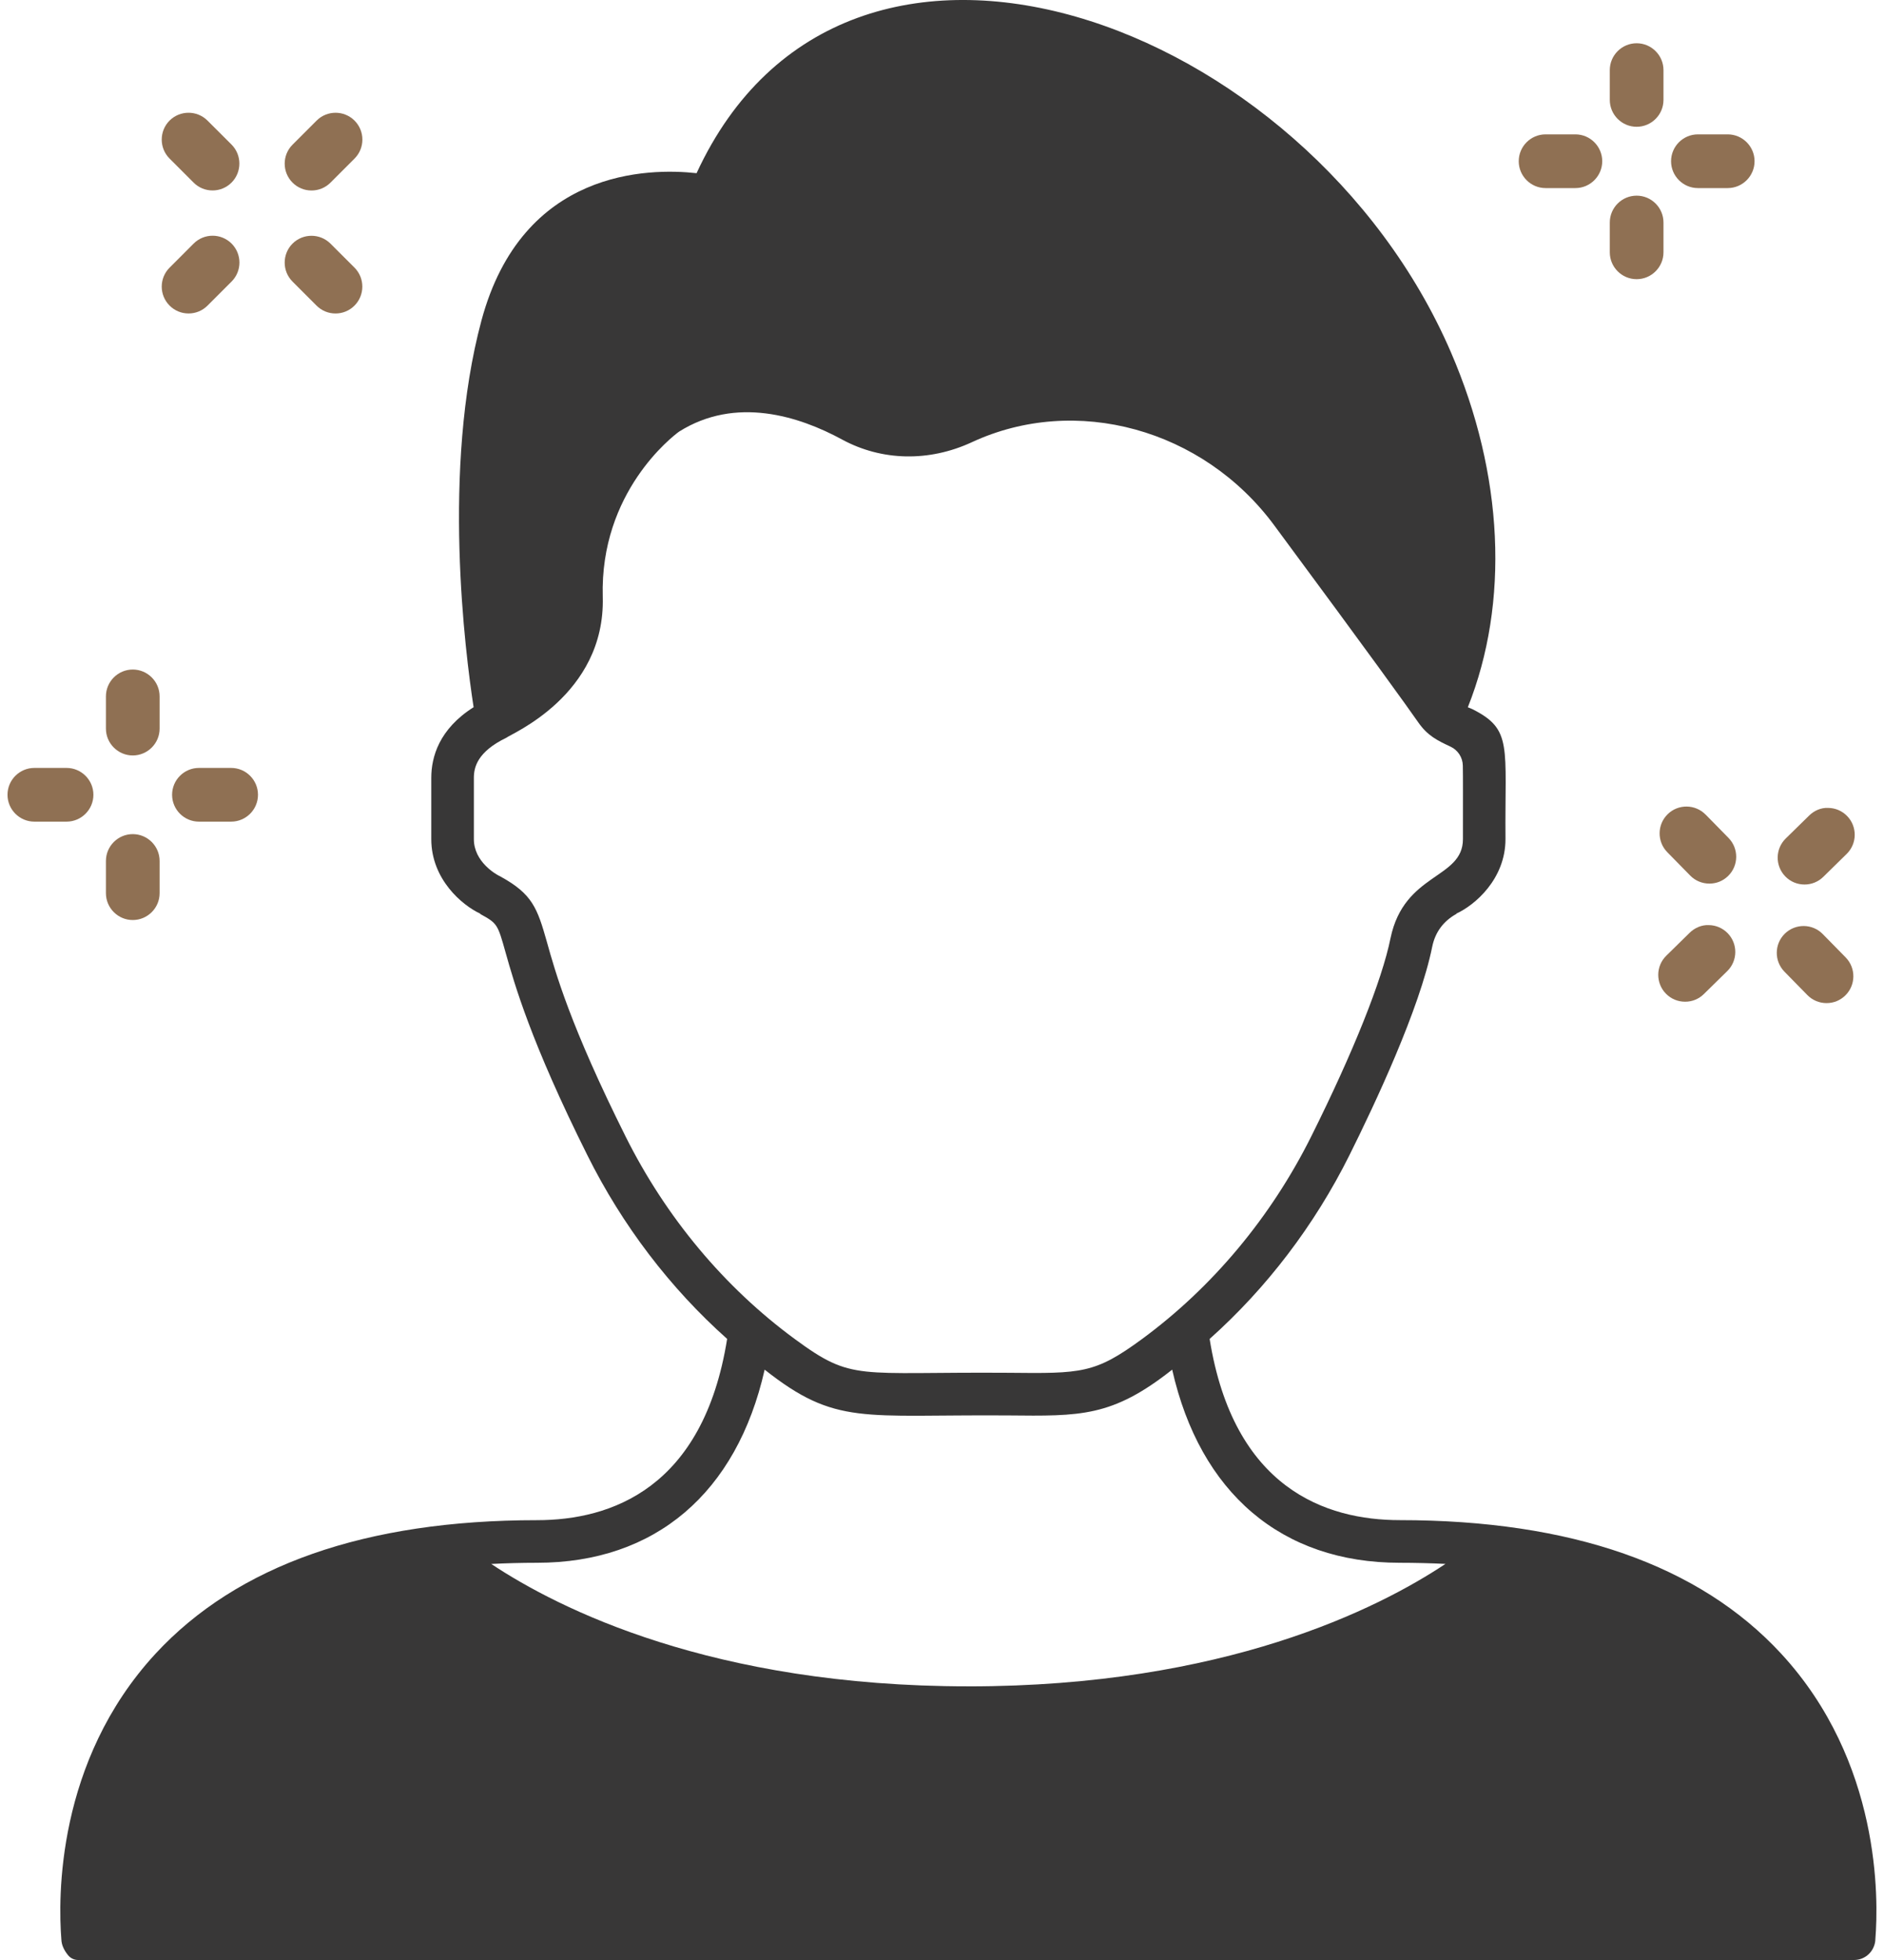 <svg width="125" height="130" viewBox="0 0 125 130" fill="none" xmlns="http://www.w3.org/2000/svg">
<g clip-path="url(#clip0_510_3184)">
<path d="M8.809 55.324C7.828 55.324 7.028 56.124 7.028 57.105V59.241C7.028 60.222 7.828 61.022 8.809 61.022C9.79 61.022 10.59 60.222 10.59 59.241V57.105C10.59 56.124 9.79 55.324 8.809 55.324Z" fill="#8F7053"/>
<path d="M8.809 44.408C7.828 44.408 7.028 45.208 7.028 46.189V48.325C7.028 49.306 7.828 50.106 8.809 50.106C9.79 50.106 10.59 49.306 10.59 48.325V46.189C10.59 45.208 9.79 44.408 8.809 44.408Z" fill="#8F7053"/>
<path d="M4.416 50.934H2.279C1.298 50.934 0.498 51.733 0.498 52.715C0.498 53.696 1.298 54.496 2.279 54.496H4.416C5.397 54.496 6.197 53.696 6.197 52.715C6.197 51.733 5.397 50.934 4.416 50.934Z" fill="#8F7053"/>
<path d="M15.336 50.934H13.199C12.218 50.934 11.418 51.733 11.418 52.715C11.418 53.696 12.218 54.496 13.199 54.496H15.336C16.318 54.496 17.117 53.696 17.117 52.715C17.117 51.733 16.318 50.934 15.336 50.934Z" fill="#8F7053"/>
<path d="M23.523 17.754L21.925 16.158C21.23 15.466 20.103 15.466 19.408 16.158C18.715 16.853 18.715 17.983 19.408 18.676L21.003 20.271C21.34 20.608 21.785 20.792 22.262 20.792C22.738 20.792 23.184 20.606 23.521 20.269C24.213 19.574 24.213 18.444 23.521 17.752L23.523 17.754Z" fill="#8F7053"/>
<path d="M13.767 7.998C13.072 7.305 11.945 7.305 11.25 7.998C10.557 8.693 10.557 9.823 11.25 10.516L12.845 12.111C13.182 12.448 13.627 12.632 14.104 12.632C14.58 12.632 15.026 12.446 15.363 12.109C16.055 11.414 16.055 10.284 15.363 9.591L13.765 7.996L13.767 7.998Z" fill="#8F7053"/>
<path d="M12.847 16.156L11.252 17.752C10.557 18.447 10.557 19.574 11.252 20.269C11.589 20.606 12.034 20.791 12.511 20.791C12.987 20.791 13.433 20.606 13.77 20.269L15.365 18.674C16.06 17.979 16.06 16.851 15.365 16.156C14.67 15.461 13.542 15.461 12.847 16.156Z" fill="#8F7053"/>
<path d="M20.669 12.635C21.143 12.635 21.591 12.45 21.928 12.113L23.523 10.518C24.218 9.822 24.218 8.695 23.523 8C22.828 7.305 21.7 7.305 21.005 8L19.41 9.595C18.715 10.29 18.715 11.418 19.41 12.113C19.747 12.45 20.192 12.635 20.669 12.635Z" fill="#8F7053"/>
<path d="M108.588 12.977C107.607 12.977 106.807 13.777 106.807 14.758V16.736C106.807 17.717 107.607 18.517 108.588 18.517C109.57 18.517 110.369 17.717 110.369 16.736V14.758C110.369 13.777 109.57 12.977 108.588 12.977Z" fill="#8F7053"/>
<path d="M108.588 2.869C107.607 2.869 106.807 3.669 106.807 4.65V6.628C106.807 7.61 107.607 8.409 108.588 8.409C109.57 8.409 110.369 7.61 110.369 6.628V4.65C110.369 3.669 109.57 2.869 108.588 2.869Z" fill="#8F7053"/>
<path d="M104.524 8.912H102.546C101.565 8.912 100.765 9.712 100.765 10.693C100.765 11.675 101.565 12.475 102.546 12.475H104.524C105.505 12.475 106.305 11.675 106.305 10.693C106.305 9.712 105.505 8.912 104.524 8.912Z" fill="#8F7053"/>
<path d="M114.631 8.912H112.653C111.672 8.912 110.872 9.712 110.872 10.693C110.872 11.675 111.672 12.475 112.653 12.475H114.631C115.612 12.475 116.412 11.675 116.412 10.693C116.412 9.712 115.612 8.912 114.631 8.912Z" fill="#8F7053"/>
<path d="M120.936 61.953C120.249 61.252 119.12 61.241 118.418 61.929C117.717 62.618 117.708 63.745 118.394 64.447L119.915 65.999C120.252 66.342 120.704 66.532 121.187 66.532C121.67 66.532 122.098 66.351 122.435 66.023C123.136 65.334 123.145 64.207 122.459 63.505L120.938 61.956L120.936 61.953Z" fill="#8F7053"/>
<path d="M113.162 54.029C112.476 53.328 111.344 53.317 110.645 54.005C109.943 54.694 109.935 55.822 110.621 56.523L112.142 58.073C112.478 58.416 112.931 58.606 113.414 58.606C113.897 58.606 114.325 58.425 114.661 58.097C115.363 57.408 115.372 56.281 114.686 55.579L113.165 54.029H113.162Z" fill="#8F7053"/>
<path d="M113.368 61.359C112.907 61.339 112.443 61.536 112.105 61.868L110.555 63.389C109.854 64.075 109.843 65.205 110.531 65.907C110.868 66.252 111.32 66.44 111.803 66.44C112.286 66.44 112.714 66.259 113.049 65.931L114.6 64.41C115.302 63.724 115.313 62.594 114.624 61.892C114.29 61.553 113.846 61.363 113.37 61.359H113.368Z" fill="#8F7053"/>
<path d="M119.727 58.667C120.197 58.667 120.638 58.486 120.973 58.158L122.524 56.637C123.226 55.951 123.237 54.821 122.548 54.119C122.214 53.78 121.77 53.59 121.294 53.586C120.824 53.562 120.37 53.763 120.031 54.095L118.479 55.616C117.778 56.303 117.767 57.432 118.455 58.134C118.792 58.479 119.244 58.667 119.727 58.667Z" fill="#8F7053"/>
<path d="M118.178 109.683C112.751 103.804 104.233 100.825 92.867 100.825C87.967 100.825 81.846 98.723 80.257 88.807C84.038 85.433 87.209 81.278 89.532 76.621C91.221 73.229 94.189 66.932 95.026 62.788C95.225 61.827 95.767 61.092 96.636 60.612L96.63 60.594C97.845 60.041 99.886 58.31 99.886 55.655C99.836 49.487 100.374 48.379 97.688 47.035L97.388 46.91C100.157 39.969 99.772 31.474 96.263 23.357C86.73 1.298 56.129 -9.964 46.216 11.487C43.056 11.138 34.651 11.199 31.943 21.261C29.299 31.096 30.87 43.324 31.423 46.906C29.128 48.359 28.615 50.213 28.615 51.592V55.657C28.615 58.315 30.656 60.043 31.871 60.603L31.86 60.62C33.001 61.248 33.014 61.283 33.549 63.193C34.131 65.256 35.21 69.094 38.969 76.618C41.292 81.282 44.463 85.437 48.244 88.805C46.661 98.725 40.534 100.828 35.628 100.828C24.262 100.828 15.749 103.813 10.317 109.686C3.715 116.841 3.857 125.931 4.071 128.639C4.084 128.988 4.235 129.34 4.523 129.69C4.685 129.884 4.925 130 5.179 130H123.014C123.591 130 124.111 129.65 124.325 129.106C124.393 128.942 124.428 128.772 124.428 128.604C124.638 125.974 124.802 116.859 118.178 109.683ZM41.495 75.355C37.855 68.069 36.86 64.537 36.272 62.428C35.649 60.233 35.317 59.296 33.219 58.144C33.18 58.122 33.141 58.098 33.101 58.083C32.931 57.998 31.44 57.174 31.44 55.657V51.592C31.44 50.897 31.666 49.863 33.6 48.93C33.814 48.709 40.173 46.137 39.992 39.591C39.793 32.639 44.631 28.937 45.051 28.631C48.816 26.257 53.021 27.601 55.879 29.157C58.513 30.582 61.644 30.643 64.477 29.332C71.371 26.128 79.816 28.445 84.543 34.844C91.108 43.715 93.273 46.731 94.106 47.922C94.718 48.797 95.358 49.111 96.239 49.522C96.728 49.749 97.045 50.237 97.056 50.777C97.071 51.559 97.063 52.993 97.063 55.657C97.063 58.321 93.168 57.858 92.259 62.224C91.693 65.022 89.779 69.804 87.008 75.355C84.329 80.732 80.441 85.382 75.771 88.814C72.639 91.115 71.763 91.102 66.891 91.052C56.81 90.98 56.594 91.651 52.733 88.814C48.058 85.382 44.175 80.732 41.495 75.355ZM64.252 111.849C47.256 111.849 37.059 106.7 32.594 103.732C33.578 103.682 34.59 103.654 35.63 103.654C43.475 103.654 48.884 99.025 50.733 90.844C55.464 94.581 57.215 93.81 66.859 93.88C71.695 93.928 73.782 93.996 77.772 90.844C79.621 99.022 85.03 103.654 92.869 103.654C93.909 103.654 94.921 103.682 95.904 103.728C91.433 106.7 81.236 111.851 64.252 111.851V111.849Z" fill="#383737"/>
</g>
<defs>
<clipPath id="clip0_510_3184">
<rect width="124" height="130" fill="white" transform="translate(0.5)"/>
</clipPath>
</defs>
</svg>
